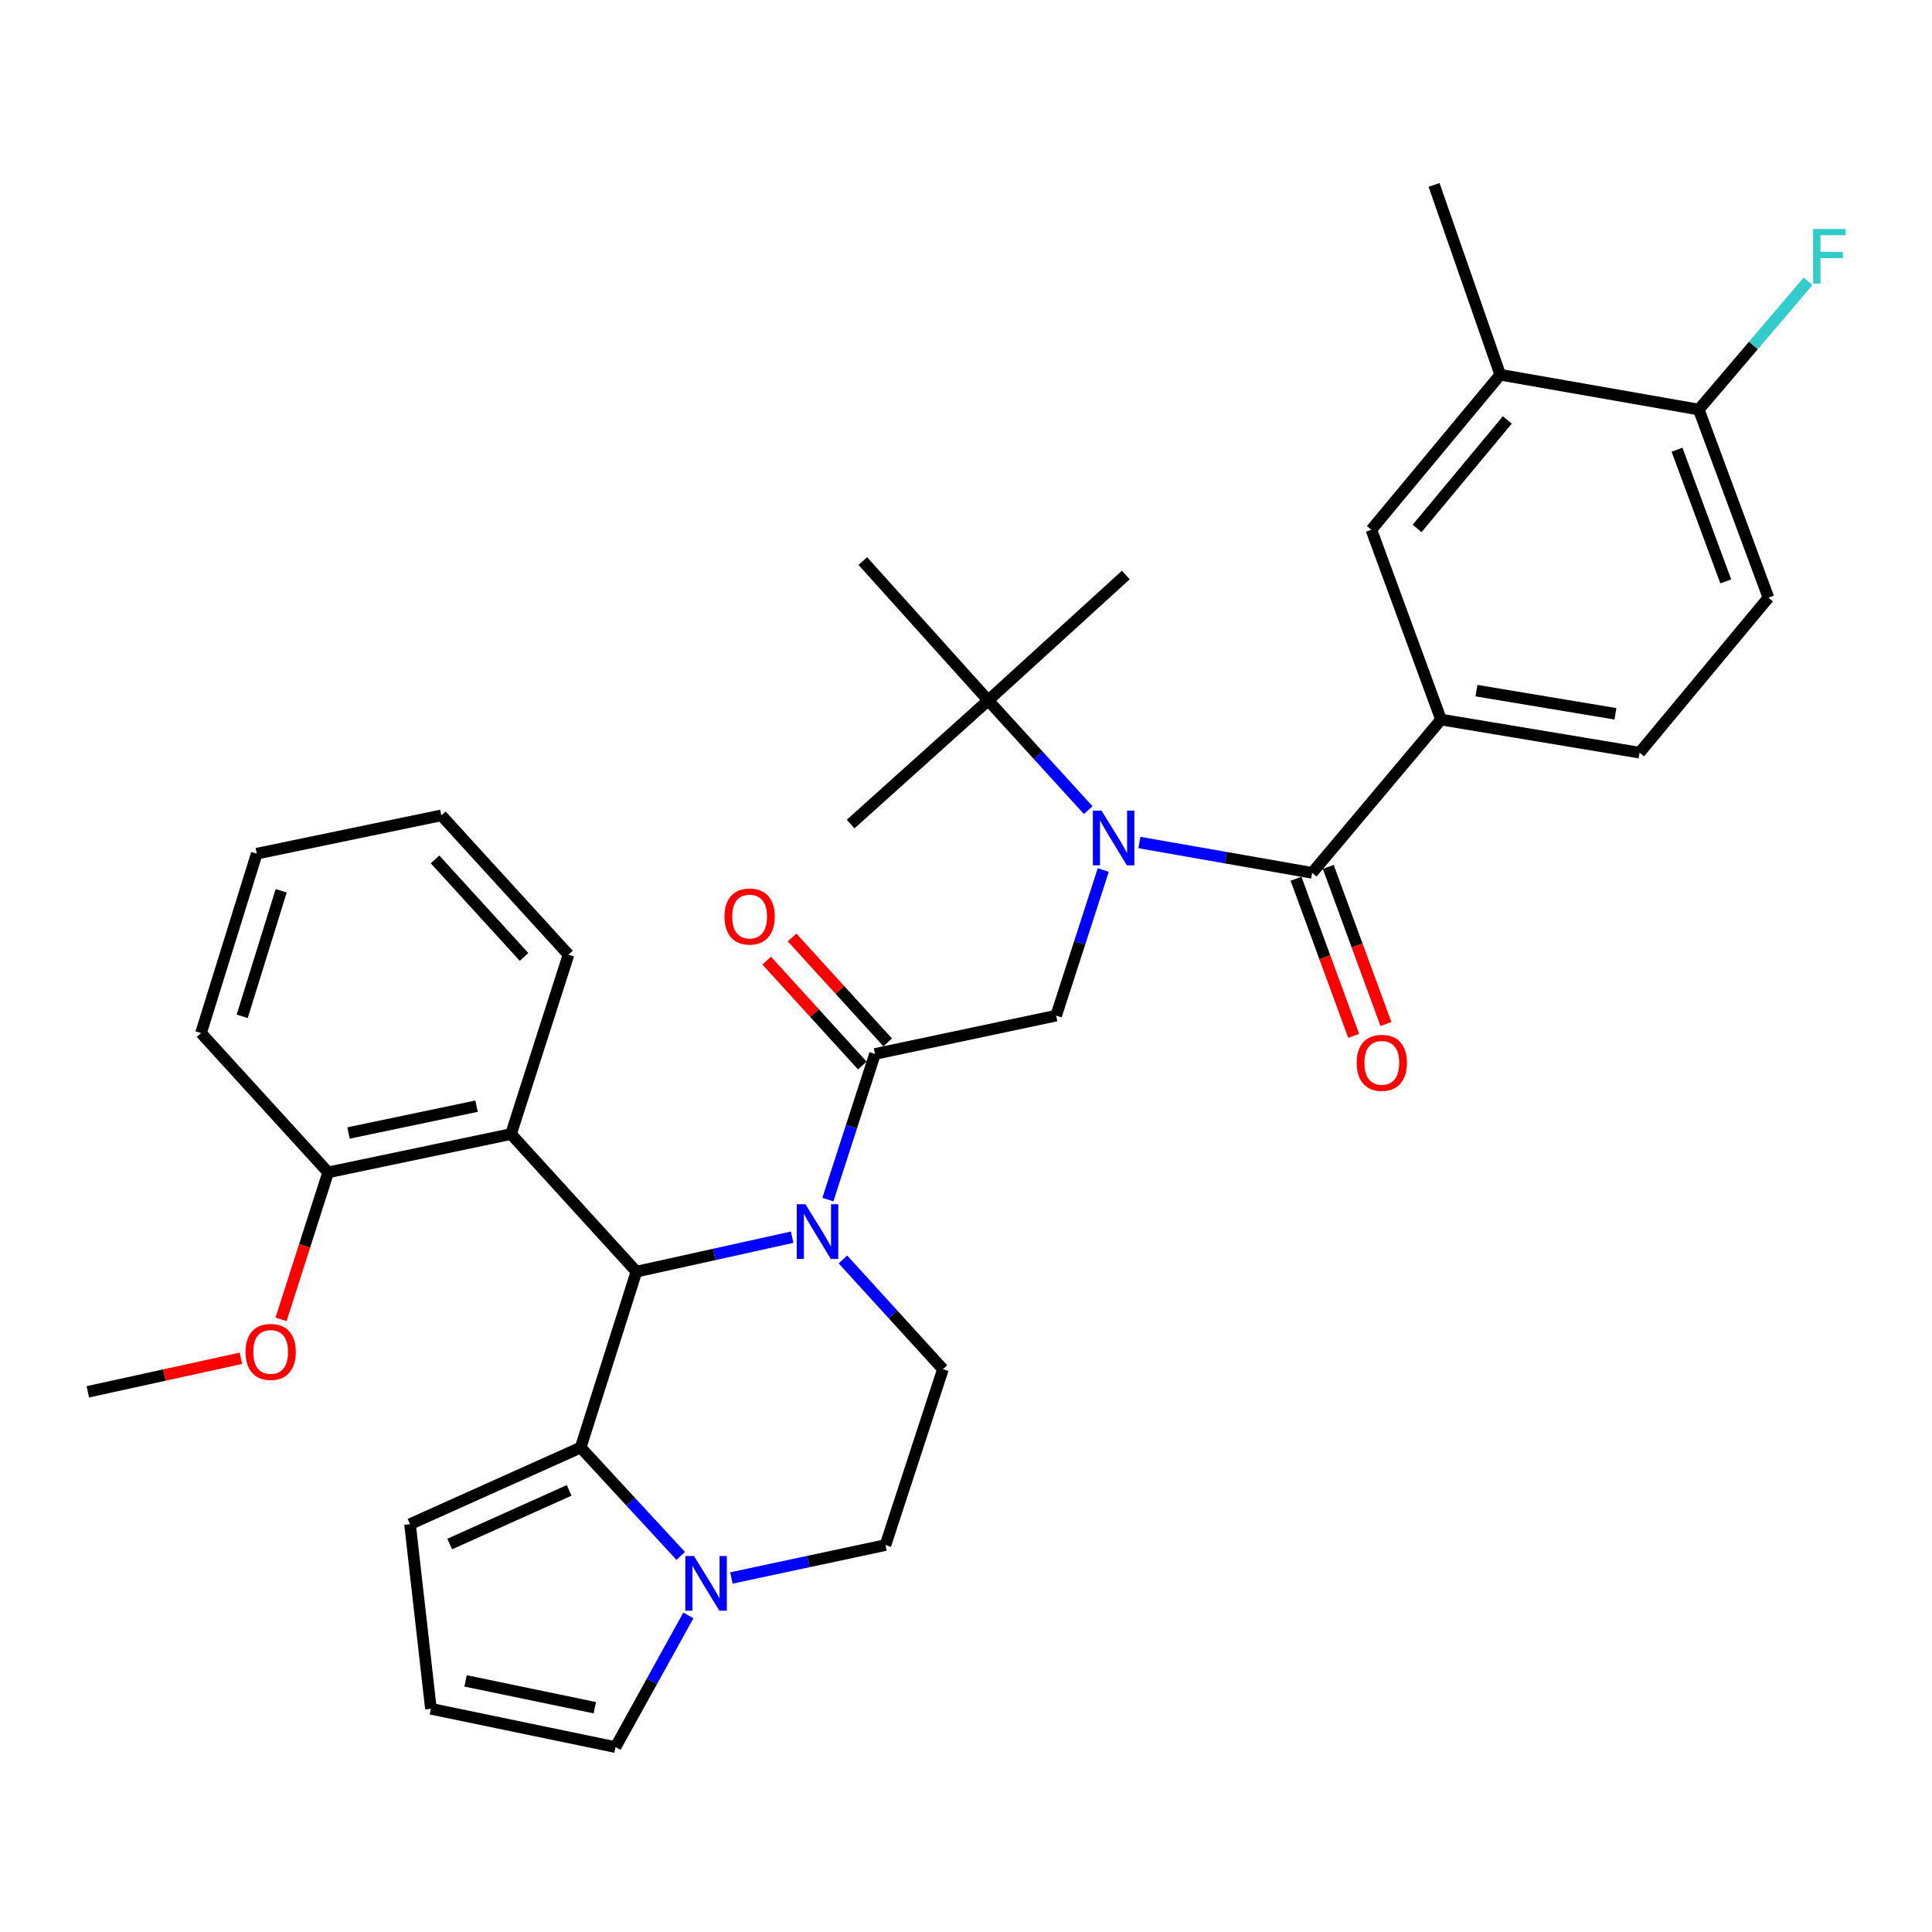 <?xml version='1.0' encoding='iso-8859-1'?>
<svg version='1.1' baseProfile='full'
              xmlns='http://www.w3.org/2000/svg'
                      xmlns:rdkit='http://www.rdkit.org/xml'
                      xmlns:xlink='http://www.w3.org/1999/xlink'
                  xml:space='preserve'
width='1000px' height='1000px' viewBox='0 0 1000 1000'>
<!-- END OF HEADER -->
<rect style='opacity:1.0;fill:#FFFFFF;stroke:none' width='1000' height='1000' x='0' y='0'> </rect>
<path class='bond-0' d='M 745.871,372.444 L 679.163,451.778' style='fill:none;fill-rule:evenodd;stroke:#000000;stroke-width:6px;stroke-linecap:butt;stroke-linejoin:miter;stroke-opacity:1' />
<path class='bond-1' d='M 745.871,372.444 L 709.81,274.191' style='fill:none;fill-rule:evenodd;stroke:#000000;stroke-width:6px;stroke-linecap:butt;stroke-linejoin:miter;stroke-opacity:1' />
<path class='bond-2' d='M 745.871,372.444 L 848.639,389.575' style='fill:none;fill-rule:evenodd;stroke:#000000;stroke-width:6px;stroke-linecap:butt;stroke-linejoin:miter;stroke-opacity:1' />
<path class='bond-2' d='M 764.21,357.473 L 836.147,369.464' style='fill:none;fill-rule:evenodd;stroke:#000000;stroke-width:6px;stroke-linecap:butt;stroke-linejoin:miter;stroke-opacity:1' />
<path class='bond-3' d='M 571.042,450.323 L 558.85,488.005' style='fill:none;fill-rule:evenodd;stroke:#0000FF;stroke-width:6px;stroke-linecap:butt;stroke-linejoin:miter;stroke-opacity:1' />
<path class='bond-3' d='M 558.85,488.005 L 546.658,525.687' style='fill:none;fill-rule:evenodd;stroke:#000000;stroke-width:6px;stroke-linecap:butt;stroke-linejoin:miter;stroke-opacity:1' />
<path class='bond-4' d='M 563.257,419.321 L 537.376,390.928' style='fill:none;fill-rule:evenodd;stroke:#0000FF;stroke-width:6px;stroke-linecap:butt;stroke-linejoin:miter;stroke-opacity:1' />
<path class='bond-4' d='M 537.376,390.928 L 511.496,362.535' style='fill:none;fill-rule:evenodd;stroke:#000000;stroke-width:6px;stroke-linecap:butt;stroke-linejoin:miter;stroke-opacity:1' />
<path class='bond-5' d='M 589.754,436.089 L 634.459,443.933' style='fill:none;fill-rule:evenodd;stroke:#0000FF;stroke-width:6px;stroke-linecap:butt;stroke-linejoin:miter;stroke-opacity:1' />
<path class='bond-5' d='M 634.459,443.933 L 679.163,451.778' style='fill:none;fill-rule:evenodd;stroke:#000000;stroke-width:6px;stroke-linecap:butt;stroke-linejoin:miter;stroke-opacity:1' />
<path class='bond-6' d='M 670.816,454.841 L 685.739,495.499' style='fill:none;fill-rule:evenodd;stroke:#000000;stroke-width:6px;stroke-linecap:butt;stroke-linejoin:miter;stroke-opacity:1' />
<path class='bond-6' d='M 685.739,495.499 L 700.661,536.157' style='fill:none;fill-rule:evenodd;stroke:#FF0000;stroke-width:6px;stroke-linecap:butt;stroke-linejoin:miter;stroke-opacity:1' />
<path class='bond-6' d='M 687.511,448.714 L 702.433,489.372' style='fill:none;fill-rule:evenodd;stroke:#000000;stroke-width:6px;stroke-linecap:butt;stroke-linejoin:miter;stroke-opacity:1' />
<path class='bond-6' d='M 702.433,489.372 L 717.355,530.03' style='fill:none;fill-rule:evenodd;stroke:#FF0000;stroke-width:6px;stroke-linecap:butt;stroke-linejoin:miter;stroke-opacity:1' />
<path class='bond-7' d='M 446.597,290.414 L 511.496,362.535' style='fill:none;fill-rule:evenodd;stroke:#000000;stroke-width:6px;stroke-linecap:butt;stroke-linejoin:miter;stroke-opacity:1' />
<path class='bond-8' d='M 452.9,545.525 L 546.658,525.687' style='fill:none;fill-rule:evenodd;stroke:#000000;stroke-width:6px;stroke-linecap:butt;stroke-linejoin:miter;stroke-opacity:1' />
<path class='bond-9' d='M 459.472,539.536 L 434.727,512.384' style='fill:none;fill-rule:evenodd;stroke:#000000;stroke-width:6px;stroke-linecap:butt;stroke-linejoin:miter;stroke-opacity:1' />
<path class='bond-9' d='M 434.727,512.384 L 409.982,485.231' style='fill:none;fill-rule:evenodd;stroke:#FF0000;stroke-width:6px;stroke-linecap:butt;stroke-linejoin:miter;stroke-opacity:1' />
<path class='bond-9' d='M 446.328,551.515 L 421.583,524.362' style='fill:none;fill-rule:evenodd;stroke:#000000;stroke-width:6px;stroke-linecap:butt;stroke-linejoin:miter;stroke-opacity:1' />
<path class='bond-9' d='M 421.583,524.362 L 396.838,497.21' style='fill:none;fill-rule:evenodd;stroke:#FF0000;stroke-width:6px;stroke-linecap:butt;stroke-linejoin:miter;stroke-opacity:1' />
<path class='bond-10' d='M 452.9,545.525 L 440.708,583.207' style='fill:none;fill-rule:evenodd;stroke:#000000;stroke-width:6px;stroke-linecap:butt;stroke-linejoin:miter;stroke-opacity:1' />
<path class='bond-10' d='M 440.708,583.207 L 428.516,620.889' style='fill:none;fill-rule:evenodd;stroke:#0000FF;stroke-width:6px;stroke-linecap:butt;stroke-linejoin:miter;stroke-opacity:1' />
<path class='bond-11' d='M 511.496,362.535 L 582.709,297.626' style='fill:none;fill-rule:evenodd;stroke:#000000;stroke-width:6px;stroke-linecap:butt;stroke-linejoin:miter;stroke-opacity:1' />
<path class='bond-12' d='M 511.496,362.535 L 440.284,426.535' style='fill:none;fill-rule:evenodd;stroke:#000000;stroke-width:6px;stroke-linecap:butt;stroke-linejoin:miter;stroke-opacity:1' />
<path class='bond-13' d='M 212.223,788.91 L 300.556,749.243' style='fill:none;fill-rule:evenodd;stroke:#000000;stroke-width:6px;stroke-linecap:butt;stroke-linejoin:miter;stroke-opacity:1' />
<path class='bond-13' d='M 232.758,799.183 L 294.591,771.416' style='fill:none;fill-rule:evenodd;stroke:#000000;stroke-width:6px;stroke-linecap:butt;stroke-linejoin:miter;stroke-opacity:1' />
<path class='bond-14' d='M 212.223,788.91 L 223.041,884.466' style='fill:none;fill-rule:evenodd;stroke:#000000;stroke-width:6px;stroke-linecap:butt;stroke-linejoin:miter;stroke-opacity:1' />
<path class='bond-15' d='M 223.041,884.466 L 318.587,904.294' style='fill:none;fill-rule:evenodd;stroke:#000000;stroke-width:6px;stroke-linecap:butt;stroke-linejoin:miter;stroke-opacity:1' />
<path class='bond-15' d='M 240.986,870.028 L 307.868,883.907' style='fill:none;fill-rule:evenodd;stroke:#000000;stroke-width:6px;stroke-linecap:butt;stroke-linejoin:miter;stroke-opacity:1' />
<path class='bond-16' d='M 318.587,904.294 L 337.44,870.216' style='fill:none;fill-rule:evenodd;stroke:#000000;stroke-width:6px;stroke-linecap:butt;stroke-linejoin:miter;stroke-opacity:1' />
<path class='bond-16' d='M 337.44,870.216 L 356.293,836.138' style='fill:none;fill-rule:evenodd;stroke:#0000FF;stroke-width:6px;stroke-linecap:butt;stroke-linejoin:miter;stroke-opacity:1' />
<path class='bond-17' d='M 300.556,749.243 L 326.445,777.287' style='fill:none;fill-rule:evenodd;stroke:#000000;stroke-width:6px;stroke-linecap:butt;stroke-linejoin:miter;stroke-opacity:1' />
<path class='bond-17' d='M 326.445,777.287 L 352.333,805.331' style='fill:none;fill-rule:evenodd;stroke:#0000FF;stroke-width:6px;stroke-linecap:butt;stroke-linejoin:miter;stroke-opacity:1' />
<path class='bond-18' d='M 300.556,749.243 L 329.405,658.202' style='fill:none;fill-rule:evenodd;stroke:#000000;stroke-width:6px;stroke-linecap:butt;stroke-linejoin:miter;stroke-opacity:1' />
<path class='bond-19' d='M 378.579,816.756 L 418.447,808.242' style='fill:none;fill-rule:evenodd;stroke:#0000FF;stroke-width:6px;stroke-linecap:butt;stroke-linejoin:miter;stroke-opacity:1' />
<path class='bond-19' d='M 418.447,808.242 L 458.314,799.728' style='fill:none;fill-rule:evenodd;stroke:#000000;stroke-width:6px;stroke-linecap:butt;stroke-linejoin:miter;stroke-opacity:1' />
<path class='bond-20' d='M 458.314,799.728 L 488.062,708.687' style='fill:none;fill-rule:evenodd;stroke:#000000;stroke-width:6px;stroke-linecap:butt;stroke-linejoin:miter;stroke-opacity:1' />
<path class='bond-21' d='M 488.062,708.687 L 462.182,680.29' style='fill:none;fill-rule:evenodd;stroke:#000000;stroke-width:6px;stroke-linecap:butt;stroke-linejoin:miter;stroke-opacity:1' />
<path class='bond-21' d='M 462.182,680.29 L 436.302,651.893' style='fill:none;fill-rule:evenodd;stroke:#0000FF;stroke-width:6px;stroke-linecap:butt;stroke-linejoin:miter;stroke-opacity:1' />
<path class='bond-22' d='M 410.012,640.372 L 369.709,649.287' style='fill:none;fill-rule:evenodd;stroke:#0000FF;stroke-width:6px;stroke-linecap:butt;stroke-linejoin:miter;stroke-opacity:1' />
<path class='bond-22' d='M 369.709,649.287 L 329.405,658.202' style='fill:none;fill-rule:evenodd;stroke:#000000;stroke-width:6px;stroke-linecap:butt;stroke-linejoin:miter;stroke-opacity:1' />
<path class='bond-23' d='M 329.405,658.202 L 264.506,586.99' style='fill:none;fill-rule:evenodd;stroke:#000000;stroke-width:6px;stroke-linecap:butt;stroke-linejoin:miter;stroke-opacity:1' />
<path class='bond-24' d='M 264.506,586.99 L 169.849,606.819' style='fill:none;fill-rule:evenodd;stroke:#000000;stroke-width:6px;stroke-linecap:butt;stroke-linejoin:miter;stroke-opacity:1' />
<path class='bond-24' d='M 246.661,572.559 L 180.401,586.439' style='fill:none;fill-rule:evenodd;stroke:#000000;stroke-width:6px;stroke-linecap:butt;stroke-linejoin:miter;stroke-opacity:1' />
<path class='bond-25' d='M 264.506,586.99 L 294.253,494.141' style='fill:none;fill-rule:evenodd;stroke:#000000;stroke-width:6px;stroke-linecap:butt;stroke-linejoin:miter;stroke-opacity:1' />
<path class='bond-26' d='M 169.849,606.819 L 157.66,644.864' style='fill:none;fill-rule:evenodd;stroke:#000000;stroke-width:6px;stroke-linecap:butt;stroke-linejoin:miter;stroke-opacity:1' />
<path class='bond-26' d='M 157.66,644.864 L 145.47,682.91' style='fill:none;fill-rule:evenodd;stroke:#FF0000;stroke-width:6px;stroke-linecap:butt;stroke-linejoin:miter;stroke-opacity:1' />
<path class='bond-27' d='M 169.849,606.819 L 104.051,534.707' style='fill:none;fill-rule:evenodd;stroke:#000000;stroke-width:6px;stroke-linecap:butt;stroke-linejoin:miter;stroke-opacity:1' />
<path class='bond-28' d='M 124.679,703.046 L 85.067,711.725' style='fill:none;fill-rule:evenodd;stroke:#FF0000;stroke-width:6px;stroke-linecap:butt;stroke-linejoin:miter;stroke-opacity:1' />
<path class='bond-28' d='M 85.067,711.725 L 45.455,720.405' style='fill:none;fill-rule:evenodd;stroke:#000000;stroke-width:6px;stroke-linecap:butt;stroke-linejoin:miter;stroke-opacity:1' />
<path class='bond-29' d='M 294.253,494.141 L 228.445,422.03' style='fill:none;fill-rule:evenodd;stroke:#000000;stroke-width:6px;stroke-linecap:butt;stroke-linejoin:miter;stroke-opacity:1' />
<path class='bond-29' d='M 271.246,495.312 L 225.181,444.834' style='fill:none;fill-rule:evenodd;stroke:#000000;stroke-width:6px;stroke-linecap:butt;stroke-linejoin:miter;stroke-opacity:1' />
<path class='bond-30' d='M 104.051,534.707 L 132.889,441.858' style='fill:none;fill-rule:evenodd;stroke:#000000;stroke-width:6px;stroke-linecap:butt;stroke-linejoin:miter;stroke-opacity:1' />
<path class='bond-30' d='M 125.359,526.055 L 145.546,461.061' style='fill:none;fill-rule:evenodd;stroke:#000000;stroke-width:6px;stroke-linecap:butt;stroke-linejoin:miter;stroke-opacity:1' />
<path class='bond-31' d='M 228.445,422.03 L 132.889,441.858' style='fill:none;fill-rule:evenodd;stroke:#000000;stroke-width:6px;stroke-linecap:butt;stroke-linejoin:miter;stroke-opacity:1' />
<path class='bond-32' d='M 915.346,309.343 L 879.285,211.989' style='fill:none;fill-rule:evenodd;stroke:#000000;stroke-width:6px;stroke-linecap:butt;stroke-linejoin:miter;stroke-opacity:1' />
<path class='bond-32' d='M 893.261,300.917 L 868.018,232.769' style='fill:none;fill-rule:evenodd;stroke:#000000;stroke-width:6px;stroke-linecap:butt;stroke-linejoin:miter;stroke-opacity:1' />
<path class='bond-33' d='M 915.346,309.343 L 848.639,389.575' style='fill:none;fill-rule:evenodd;stroke:#000000;stroke-width:6px;stroke-linecap:butt;stroke-linejoin:miter;stroke-opacity:1' />
<path class='bond-34' d='M 879.285,211.989 L 776.517,193.959' style='fill:none;fill-rule:evenodd;stroke:#000000;stroke-width:6px;stroke-linecap:butt;stroke-linejoin:miter;stroke-opacity:1' />
<path class='bond-35' d='M 879.285,211.989 L 907.575,178.796' style='fill:none;fill-rule:evenodd;stroke:#000000;stroke-width:6px;stroke-linecap:butt;stroke-linejoin:miter;stroke-opacity:1' />
<path class='bond-35' d='M 907.575,178.796 L 935.866,145.602' style='fill:none;fill-rule:evenodd;stroke:#33CCCC;stroke-width:6px;stroke-linecap:butt;stroke-linejoin:miter;stroke-opacity:1' />
<path class='bond-36' d='M 776.517,193.959 L 709.81,274.191' style='fill:none;fill-rule:evenodd;stroke:#000000;stroke-width:6px;stroke-linecap:butt;stroke-linejoin:miter;stroke-opacity:1' />
<path class='bond-36' d='M 780.186,217.363 L 733.49,273.526' style='fill:none;fill-rule:evenodd;stroke:#000000;stroke-width:6px;stroke-linecap:butt;stroke-linejoin:miter;stroke-opacity:1' />
<path class='bond-37' d='M 776.517,193.959 L 742.265,95.706' style='fill:none;fill-rule:evenodd;stroke:#000000;stroke-width:6px;stroke-linecap:butt;stroke-linejoin:miter;stroke-opacity:1' />
<path  class='atom-1' d='M 570.145 419.587
L 579.425 434.587
Q 580.345 436.067, 581.825 438.747
Q 583.305 441.427, 583.385 441.587
L 583.385 419.587
L 587.145 419.587
L 587.145 447.907
L 583.265 447.907
L 573.305 431.507
Q 572.145 429.587, 570.905 427.387
Q 569.705 425.187, 569.345 424.507
L 569.345 447.907
L 565.665 447.907
L 565.665 419.587
L 570.145 419.587
' fill='#0000FF'/>
<path  class='atom-3' d='M 702.224 550.11
Q 702.224 543.31, 705.584 539.51
Q 708.944 535.71, 715.224 535.71
Q 721.504 535.71, 724.864 539.51
Q 728.224 543.31, 728.224 550.11
Q 728.224 556.99, 724.824 560.91
Q 721.424 564.79, 715.224 564.79
Q 708.984 564.79, 705.584 560.91
Q 702.224 557.03, 702.224 550.11
M 715.224 561.59
Q 719.544 561.59, 721.864 558.71
Q 724.224 555.79, 724.224 550.11
Q 724.224 544.55, 721.864 541.75
Q 719.544 538.91, 715.224 538.91
Q 710.904 538.91, 708.544 541.71
Q 706.224 544.51, 706.224 550.11
Q 706.224 555.83, 708.544 558.71
Q 710.904 561.59, 715.224 561.59
' fill='#FF0000'/>
<path  class='atom-7' d='M 375.001 474.393
Q 375.001 467.593, 378.361 463.793
Q 381.721 459.993, 388.001 459.993
Q 394.281 459.993, 397.641 463.793
Q 401.001 467.593, 401.001 474.393
Q 401.001 481.273, 397.601 485.193
Q 394.201 489.073, 388.001 489.073
Q 381.761 489.073, 378.361 485.193
Q 375.001 481.313, 375.001 474.393
M 388.001 485.873
Q 392.321 485.873, 394.641 482.993
Q 397.001 480.073, 397.001 474.393
Q 397.001 468.833, 394.641 466.033
Q 392.321 463.193, 388.001 463.193
Q 383.681 463.193, 381.321 465.993
Q 379.001 468.793, 379.001 474.393
Q 379.001 480.113, 381.321 482.993
Q 383.681 485.873, 388.001 485.873
' fill='#FF0000'/>
<path  class='atom-13' d='M 359.206 805.397
L 368.486 820.397
Q 369.406 821.877, 370.886 824.557
Q 372.366 827.237, 372.446 827.397
L 372.446 805.397
L 376.206 805.397
L 376.206 833.717
L 372.326 833.717
L 362.366 817.317
Q 361.206 815.397, 359.966 813.197
Q 358.766 810.997, 358.406 810.317
L 358.406 833.717
L 354.726 833.717
L 354.726 805.397
L 359.206 805.397
' fill='#0000FF'/>
<path  class='atom-16' d='M 416.893 623.305
L 426.173 638.305
Q 427.093 639.785, 428.573 642.465
Q 430.053 645.145, 430.133 645.305
L 430.133 623.305
L 433.893 623.305
L 433.893 651.625
L 430.013 651.625
L 420.053 635.225
Q 418.893 633.305, 417.653 631.105
Q 416.453 628.905, 416.093 628.225
L 416.093 651.625
L 412.413 651.625
L 412.413 623.305
L 416.893 623.305
' fill='#0000FF'/>
<path  class='atom-20' d='M 127.101 699.747
Q 127.101 692.947, 130.461 689.147
Q 133.821 685.347, 140.101 685.347
Q 146.381 685.347, 149.741 689.147
Q 153.101 692.947, 153.101 699.747
Q 153.101 706.627, 149.701 710.547
Q 146.301 714.427, 140.101 714.427
Q 133.861 714.427, 130.461 710.547
Q 127.101 706.667, 127.101 699.747
M 140.101 711.227
Q 144.421 711.227, 146.741 708.347
Q 149.101 705.427, 149.101 699.747
Q 149.101 694.187, 146.741 691.387
Q 144.421 688.547, 140.101 688.547
Q 135.781 688.547, 133.421 691.347
Q 131.101 694.147, 131.101 699.747
Q 131.101 705.467, 133.421 708.347
Q 135.781 711.227, 140.101 711.227
' fill='#FF0000'/>
<path  class='atom-34' d='M 938.471 118.506
L 955.311 118.506
L 955.311 121.746
L 942.271 121.746
L 942.271 130.346
L 953.871 130.346
L 953.871 133.626
L 942.271 133.626
L 942.271 146.826
L 938.471 146.826
L 938.471 118.506
' fill='#33CCCC'/>
</svg>

